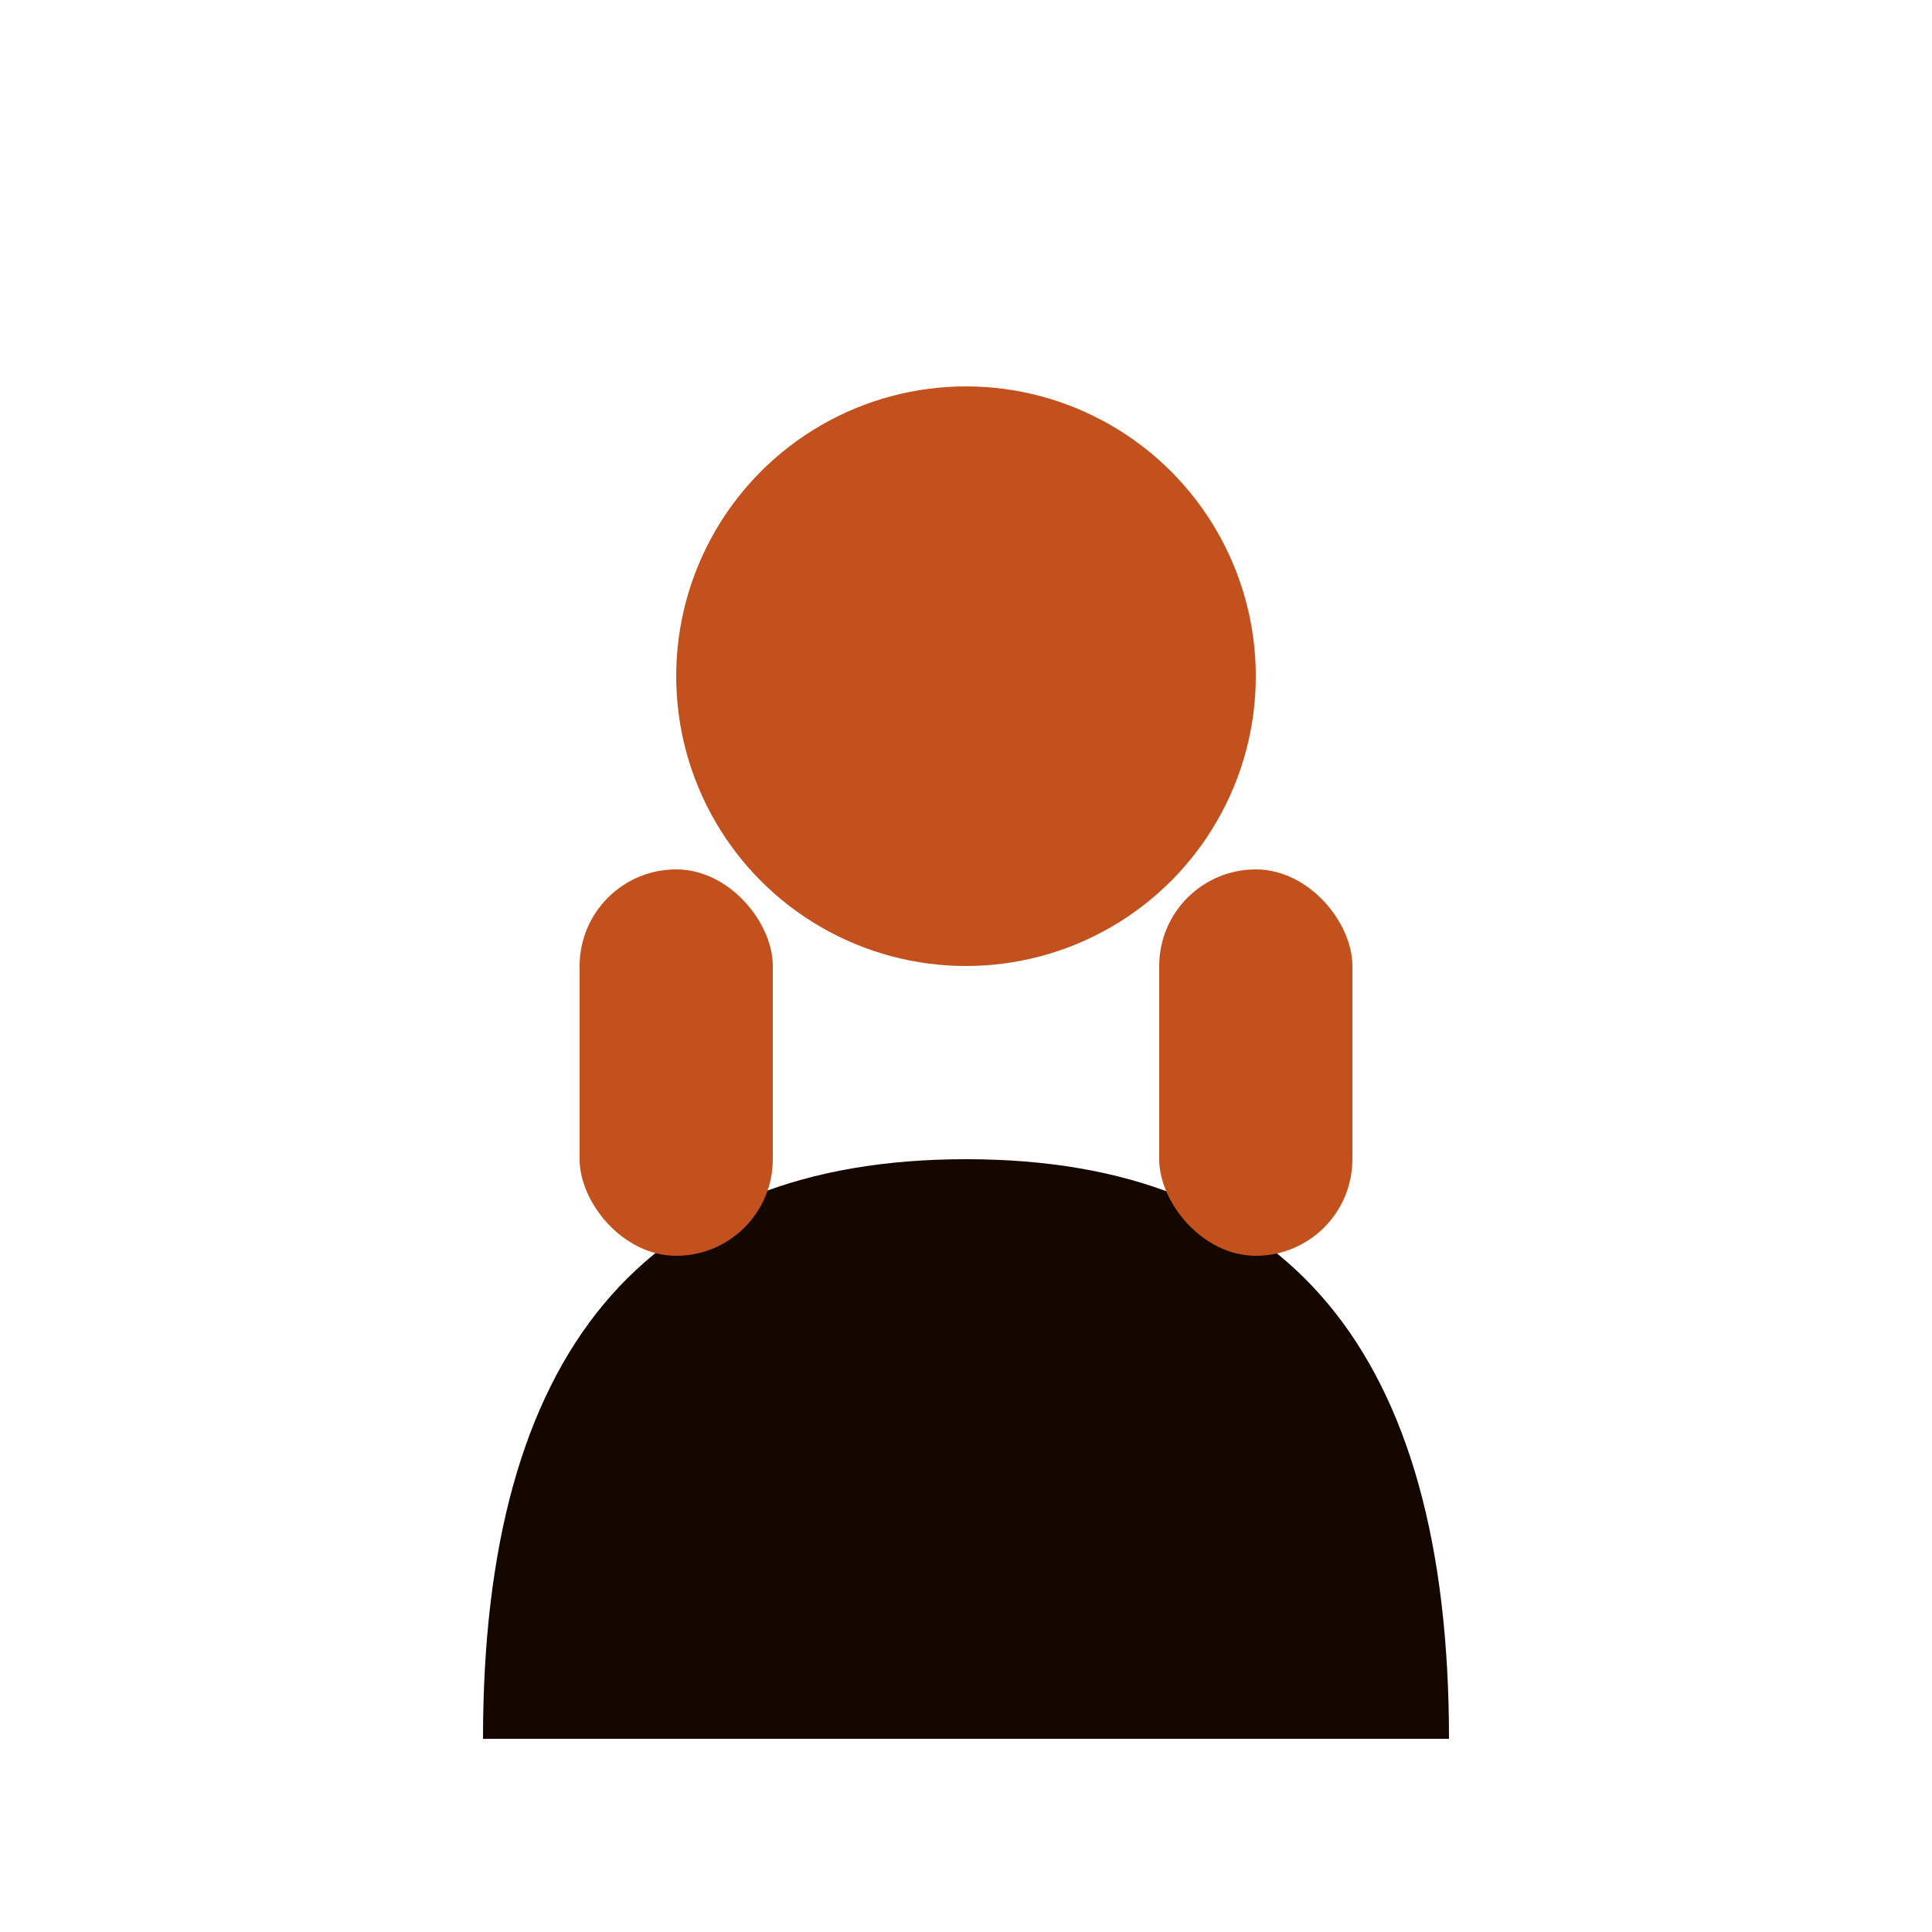 <svg xmlns="http://www.w3.org/2000/svg" viewBox="0 0 100 100">
  <circle cx="50" cy="35" r="15" fill="#c2511d"/>
  <path d="M25 90 Q25 60 50 60 Q75 60 75 90" fill="#140700"/>
  <rect x="30" y="45" width="10" height="20" fill="#c2511d" rx="5"/>
  <rect x="60" y="45" width="10" height="20" fill="#c2511d" rx="5"/>
</svg>
